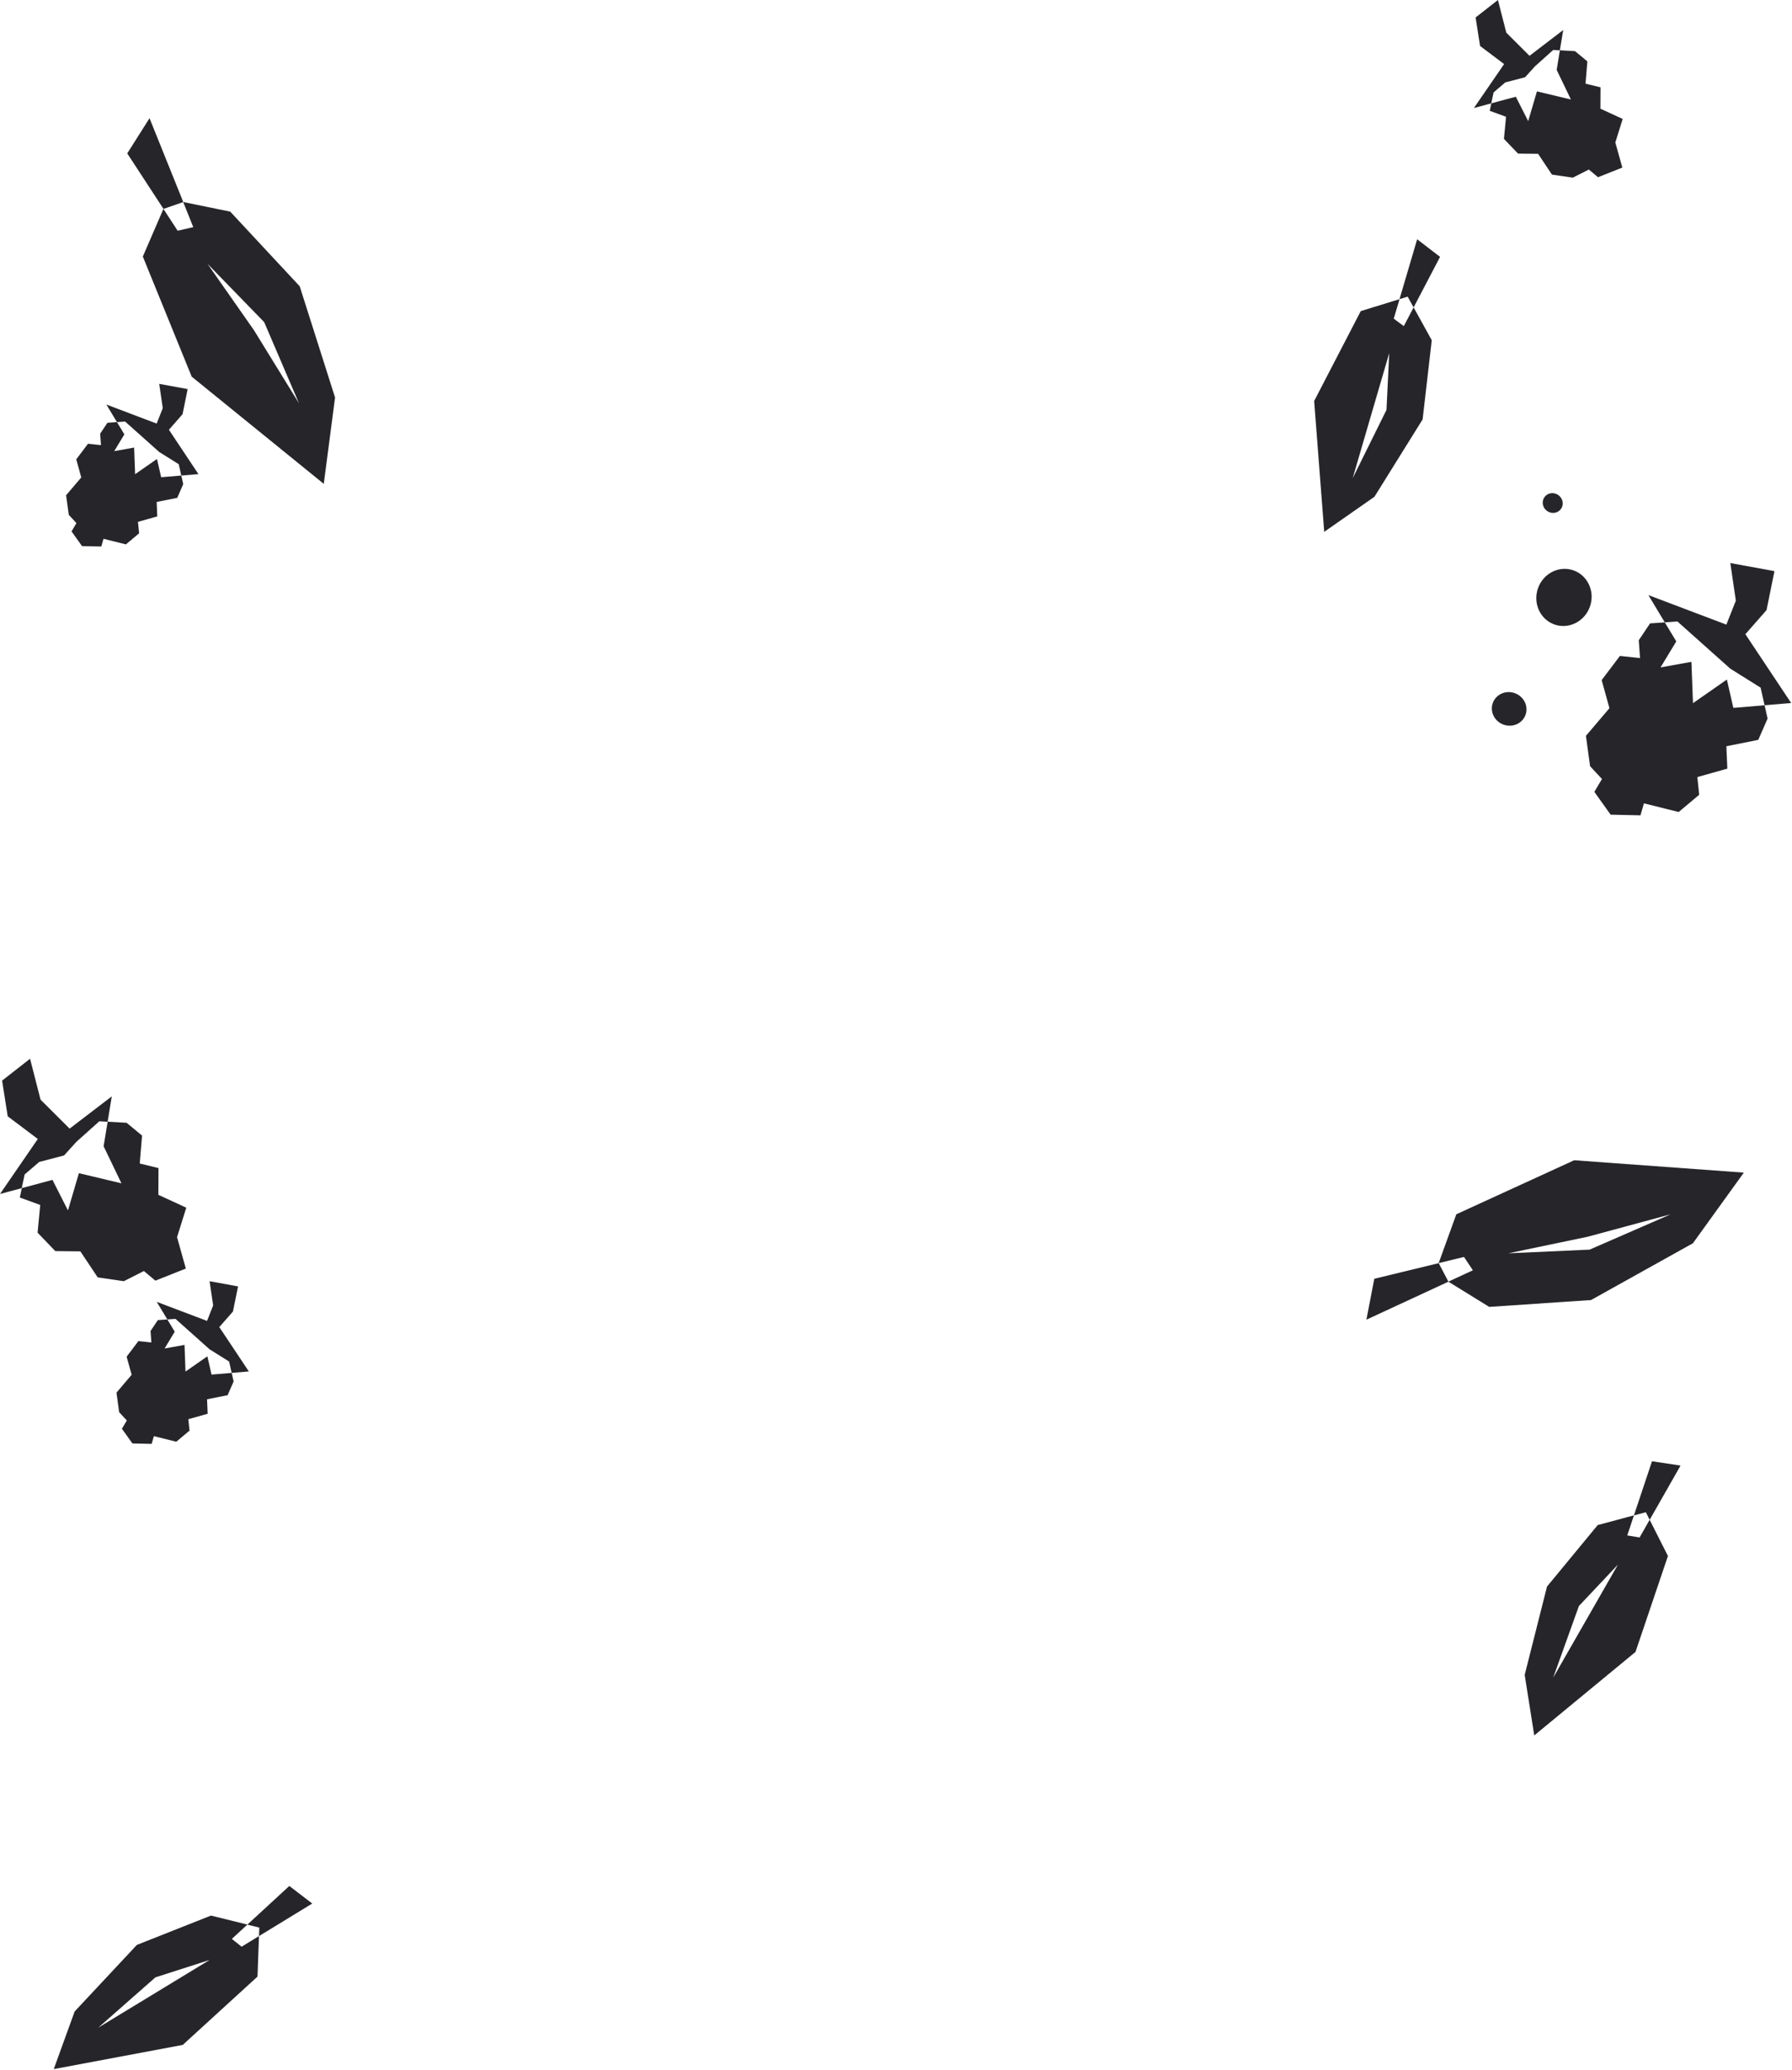 <svg width="400" height="462" viewBox="0 0 400 462" fill="none" xmlns="http://www.w3.org/2000/svg">
<path d="M385.351 166.579L392.47 165.158L394.552 160.401L393.88 157.435L386.907 158.017L385.463 151.693L377.897 156.965L377.55 147.742L370.655 148.985L374.17 143.176L371.606 138.934L368.316 139.157L365.797 142.918L366.077 146.903L361.589 146.421L357.515 151.816L359.249 158.084L354 164.262L354.929 171.034L357.582 173.899L355.88 176.765L359.518 181.857L366.178 182.003L366.95 179.328L374.707 181.264L379.285 177.414L378.871 173.463L385.564 171.582L385.351 166.579Z" fill="#26262A"/>
<path d="M386.223 149.263L392.995 153.505L393.879 157.434L399.812 156.93L389.592 141.574L394.316 136.19L396.084 127.493L386.235 125.691L387.466 134.086L385.35 139.436L367.945 132.843L371.605 138.932L374.426 138.731L386.223 149.263Z" fill="#26262A"/>
<path d="M34.969 112.053L39.559 111.137L40.901 108.069L40.468 106.157L35.972 106.532L35.041 102.454L30.162 105.854L29.939 99.906L25.493 100.708L27.759 96.962L26.106 94.227L23.985 94.371L22.361 96.796L22.541 99.365L19.647 99.055L17.02 102.534L18.139 106.575L14.754 110.559L15.353 114.926L17.063 116.773L15.966 118.621L18.312 121.905L22.606 121.999L23.104 120.274L28.105 121.522L31.057 119.04L30.79 116.492L35.106 115.279L34.969 112.053Z" fill="#26262A"/>
<path d="M35.532 100.891L39.898 103.626L40.468 106.16L44.293 105.835L37.704 95.933L40.749 92.461L41.89 86.853L35.539 85.691L36.333 91.104L34.969 94.554L23.746 90.303L26.106 94.229L27.925 94.1L35.532 100.891Z" fill="#26262A"/>
<path d="M46.215 312.366L50.805 311.449L52.148 308.382L51.715 306.469L47.218 306.845L46.287 302.767L41.408 306.166L41.185 300.219L36.739 301.02L39.005 297.274L37.352 294.539L35.231 294.683L33.607 297.108L33.787 299.678L30.893 299.367L28.266 302.846L29.385 306.888L26 310.872L26.599 315.238L28.309 317.086L27.212 318.933L29.558 322.217L33.852 322.311L34.35 320.586L39.352 321.835L42.303 319.352L42.036 316.804L46.352 315.592L46.215 312.366Z" fill="#26262A"/>
<path d="M46.778 301.2L51.144 303.935L51.714 306.468L55.539 306.143L48.95 296.241L51.996 292.77L53.136 287.162L46.785 286L47.579 291.413L46.215 294.863L34.992 290.612L37.352 294.538L39.171 294.408L46.778 301.2Z" fill="#26262A"/>
<path d="M326.8 280.58L321.13 281.96L325.07 271.06L351.38 259L389.25 261.76L377.88 277.53L355.13 290.21L332.41 291.73L323.29 286.1L328.77 283.56L326.78 280.58H326.8ZM354.83 278.95L372.9 271.07L354.37 276.08L336.68 279.77L354.83 278.95Z" fill="#26262A"/>
<path d="M306.75 285.459L321.14 281.969L323.31 286.109L305 294.589L306.76 285.469L306.75 285.459Z" fill="#26262A"/>
<path d="M39.664 51.521L36.478 46.632L31.882 57.272L42.79 84.08L72.271 108.009L74.79 88.731L66.9 63.91L51.389 47.24L40.888 45.095L43.14 50.699L39.649 51.507L39.664 51.521ZM58.969 71.908L66.737 90.027L56.668 73.684L46.307 58.878L58.969 71.908Z" fill="#26262A"/>
<path d="M28.398 34.234L36.492 46.634L40.908 45.104L33.377 26.384L28.412 34.234L28.398 34.234Z" fill="#26262A"/>
<path d="M53.93 434.559L57.81 432.179L57.48 441.229L40.79 456.479L12 461.879L16.66 449.019L30.55 434.159L47.09 427.609L55.22 429.619L51.75 432.819L53.94 434.559H53.93ZM34.69 441.399L21.92 452.639L46.78 437.519L34.69 441.399Z" fill="#26262A"/>
<path d="M69.7 424.92L57.81 432.19L57.88 430.29L55.21 429.63L64.58 421L69.7 424.92Z" fill="#26262A"/>
<path d="M365.978 343.216L368.225 339.258L372.309 347.34L365.065 368.756L342.468 387.395L340.334 373.884L345.315 354.162L356.631 340.436L364.721 338.268L363.229 342.746L365.987 343.211L365.978 343.216ZM352.438 358.501L346.688 374.512L361.148 349.262L352.438 358.501Z" fill="#26262A"/>
<path d="M375.126 327.154L368.229 339.264L367.372 337.566L364.716 338.278L368.75 326.195L375.126 327.154Z" fill="#26262A"/>
<path d="M311.104 71.144L312.397 66.78L303.741 69.444L293.338 89.516L295.585 118.722L306.797 110.888L317.55 93.621L319.589 75.949L315.54 68.618L313.349 72.799L311.101 71.134L311.104 71.144ZM309.484 91.499L301.938 106.746L310.098 78.817L309.484 91.499Z" fill="#26262A"/>
<path d="M316.33 53.412L312.39 66.78L314.207 66.22L315.536 68.627L321.443 57.341L316.33 53.412Z" fill="#26262A"/>
<path d="M35.35 266.748L35.38 260.748L31.19 259.728L31.71 253.498L28.26 250.638L24.03 250.398L23.13 255.878L27.11 264.148L17.61 261.888L15.17 270.198L11.71 263.378L4.87 265.218L4.42 267.318L8.98 268.978L8.39 275.168L12.34 279.278L17.94 279.338L21.81 285.148L27.64 285.998L32.12 283.728L34.68 285.878L41.48 283.178L39.52 276.168L41.58 269.588L35.35 266.718V266.748Z" fill="#26262A"/>
<path d="M8.75 259.38L14.3 257.93L17.05 254.89L22.17 250.3L24.02 250.41L24.95 244.74L15.54 251.94L9.05 245.47L6.71 236.34L0.47 241.22L1.72 249.19L8.44 254.25L0 266.53L4.85 265.23L5.5 262.17L8.74 259.39L8.75 259.38Z" fill="#26262A"/>
<path d="M357.231 24.284L357.255 19.492L353.909 18.678L354.324 13.702L351.569 11.418L348.191 11.227L347.472 15.603L350.65 22.208L343.063 20.403L341.115 27.039L338.351 21.593L332.889 23.062L332.529 24.739L336.171 26.065L335.7 31.009L338.855 34.291L343.327 34.339L346.418 38.979L351.074 39.658L354.652 37.845L356.696 39.562L362.127 37.406L360.562 31.807L362.207 26.552L357.231 24.26V24.284Z" fill="#26262A"/>
<path d="M335.988 18.4L340.421 17.242L342.617 14.815L346.706 11.149L348.183 11.237L348.926 6.708L341.411 12.459L336.228 7.291L334.359 0L329.375 3.897L330.374 10.262L335.741 14.303L329 24.111L332.873 23.072L333.393 20.629L335.98 18.408L335.988 18.4Z" fill="#26262A"/>
<path d="M348.357 113.702C349.107 112.762 348.927 111.372 347.947 110.592C346.967 109.812 345.567 109.942 344.817 110.882C344.067 111.822 344.247 113.212 345.227 113.992C346.207 114.772 347.607 114.642 348.357 113.702Z" fill="#26262A"/>
<path d="M347.028 139.421C350.238 140.521 353.768 138.701 354.918 135.351C356.058 132.001 354.378 128.401 351.168 127.301C347.958 126.201 344.428 128.021 343.278 131.371C342.138 134.721 343.818 138.321 347.028 139.421Z" fill="#26262A"/>
<path d="M333.248 156.83C332.498 158.75 333.508 160.94 335.508 161.72C337.508 162.5 339.738 161.58 340.488 159.66C341.238 157.74 340.228 155.55 338.228 154.77C336.228 153.99 333.998 154.91 333.248 156.83Z" fill="#26262A"/>
</svg>
